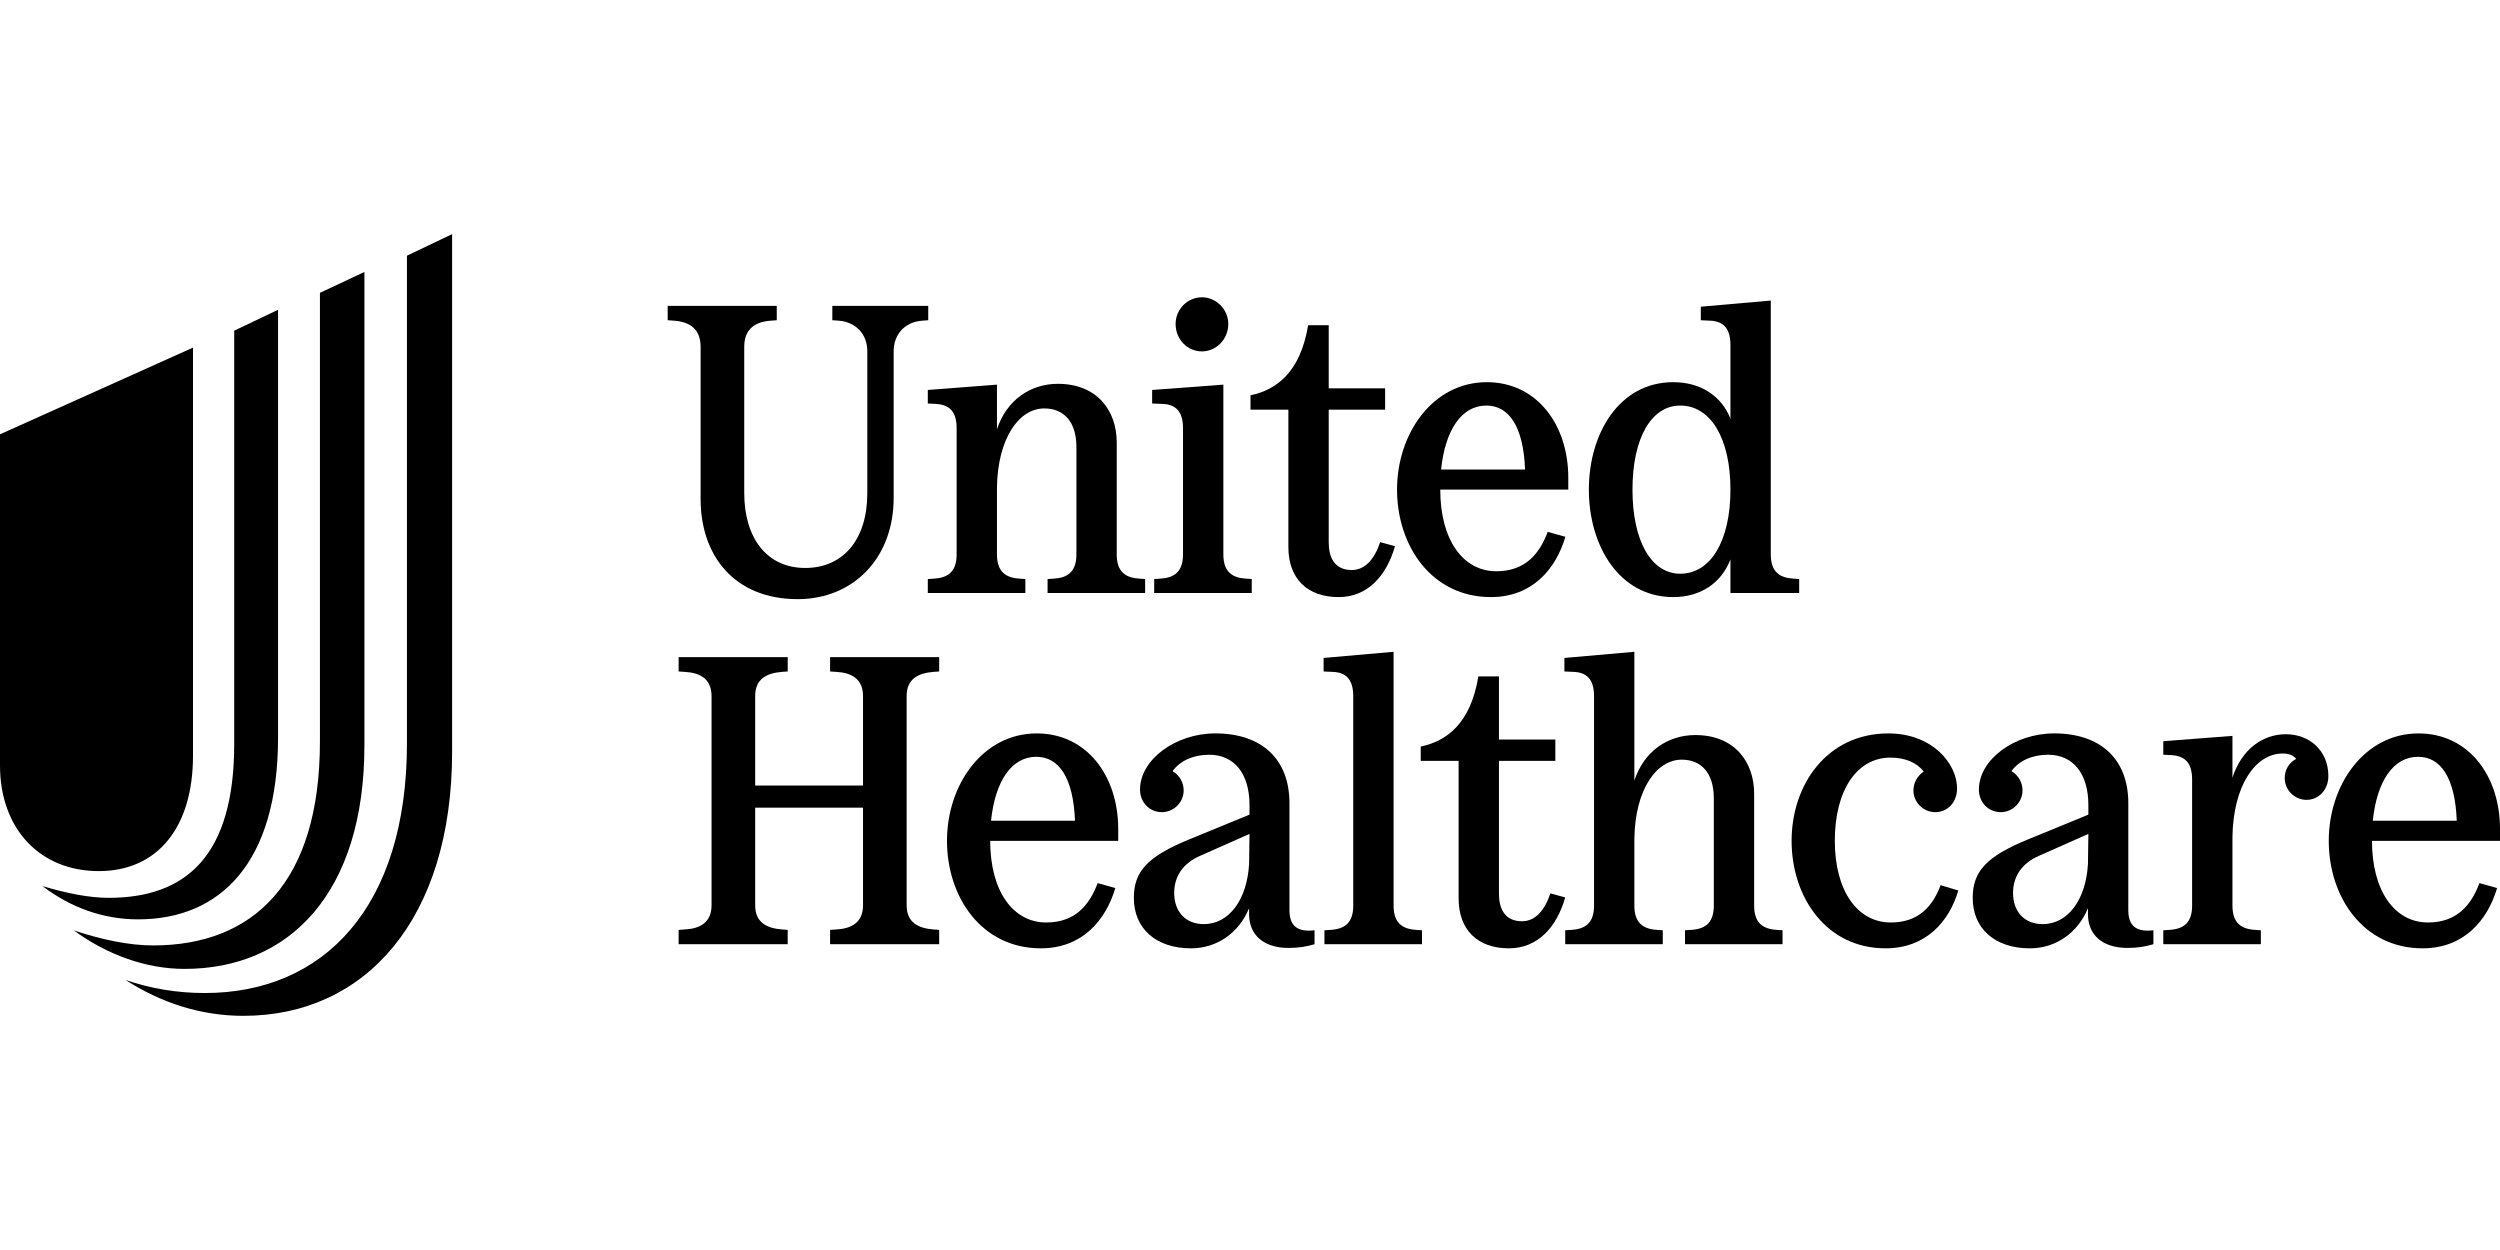 <svg width="300" height="150" viewBox="0 0 300 150" fill="none" xmlns="http://www.w3.org/2000/svg">
<path d="M15.073 117.599C18.057 118.616 21.198 119.163 24.573 119.163C38.863 119.163 48.834 108.835 48.834 89.2V30.681L54.253 28.099V90.217C54.253 110.245 43.888 121.901 29.206 121.901C24.104 121.901 19.313 120.337 15.073 117.599ZM8.872 111.652C12.169 112.747 15.466 113.452 18.372 113.452C30.383 113.452 38.392 105.942 38.392 88.965V35.141L43.73 32.636V89.434C43.73 107.193 34.701 116.268 22.14 116.268C17.507 116.268 12.796 114.547 8.872 111.652ZM5.102 106.333C8.007 107.193 10.676 107.74 13.032 107.74C22.376 107.74 28.106 102.655 28.106 89.277V39.679L33.367 37.174V88.496C33.367 103.516 26.458 110.323 16.566 110.323C12.404 110.323 8.478 108.914 5.102 106.333ZM23.16 90.686V41.712L0 52.117V91.86C0 99.448 4.788 104.533 11.854 104.533C18.843 104.533 23.16 99.369 23.16 90.686Z" fill="black"/>
<path d="M84.073 41.628V59.888C84.073 66.631 88.073 71.898 95.73 71.898C102.298 71.898 107.239 67.074 107.239 59.74V42.121C107.239 40.202 108.523 38.627 110.695 38.479L111.388 38.428V36.707H99.879V38.428L100.62 38.479C102.743 38.627 104.076 40.152 104.076 42.121V59.2C104.076 64.762 101.164 68.156 96.619 68.156C92.025 68.156 89.308 64.564 89.308 59.15V41.628C89.308 39.709 90.345 38.627 92.519 38.479L93.211 38.428V36.707H80.121V38.428L80.862 38.479C82.985 38.627 84.073 39.66 84.073 41.628Z" fill="black"/>
<path d="M99.611 80.577L100.352 80.626C102.178 80.725 103.563 81.463 103.563 83.53V94.26H90.621V83.53C90.621 81.463 92.005 80.775 93.832 80.626L94.524 80.577V78.854H81.434V80.577L82.175 80.626C84.002 80.725 85.386 81.463 85.386 83.53V108.632C85.386 110.699 84.002 111.437 82.175 111.535L81.434 111.585V113.306H94.524V111.585L93.832 111.535C92.005 111.387 90.621 110.699 90.621 108.632V96.918H103.563V108.632C103.563 110.699 102.178 111.437 100.352 111.535L99.611 111.585V113.306H112.701V111.585L112.009 111.535C110.182 111.387 108.797 110.699 108.797 108.632V83.53C108.797 81.463 110.182 80.775 112.009 80.626L112.701 80.577V78.854H99.611" fill="black"/>
<path d="M111.337 46.796V48.42L112.326 48.469C113.856 48.568 114.796 49.306 114.796 51.373V66.532C114.796 68.6 113.757 69.338 112.078 69.437L111.337 69.485V71.158H123.043V69.485L122.353 69.437C120.672 69.338 119.635 68.6 119.635 66.532V58.461C119.734 52.555 122.302 49.011 125.316 49.011C127.636 49.011 129.169 50.587 129.169 53.637V66.532C129.169 68.6 128.132 69.338 126.451 69.437L125.71 69.485V71.158H137.416V69.485L136.726 69.437C135.047 69.338 134.008 68.6 134.008 66.532V53.097C134.008 49.258 131.637 46.058 126.944 46.058C123.636 46.058 120.772 48.026 119.635 51.521V46.157" fill="black"/>
<path d="M178.908 71.651C183.895 71.651 186.712 68.255 187.847 64.416L185.724 63.826C184.735 66.484 183.008 68.551 179.549 68.551C175.548 68.551 172.831 64.762 172.831 58.755H188.194V57.329C188.194 50.98 184.439 45.861 178.412 45.861C171.943 45.861 167.644 52.012 167.644 58.755C167.644 65.499 171.795 71.651 178.908 71.651ZM178.364 48.667C181.08 48.667 182.809 51.177 183.008 56.344H172.93C173.425 51.571 175.4 48.667 178.364 48.667Z" fill="black"/>
<path d="M154.605 65.647C154.605 69.486 156.927 71.652 160.632 71.652C164.089 71.652 166.362 69.142 167.399 65.548L165.621 65.056C164.929 67.123 163.792 68.403 162.211 68.403C160.137 68.403 159.446 66.876 159.446 65.105V49.159H166.214V46.598H159.446V39.02H156.976C156.037 44.729 153.124 46.796 150.061 47.436V49.159H154.605" fill="black"/>
<path d="M144.233 42.169C145.912 42.169 147.394 40.743 147.394 38.873C147.394 37.101 145.912 35.673 144.233 35.673C142.506 35.673 141.073 37.101 141.073 38.873C141.073 40.743 142.506 42.169 144.233 42.169Z" fill="black"/>
<path d="M141.962 51.373V66.532C141.962 68.6 140.924 69.338 139.244 69.437L138.503 69.485V71.158H150.211V69.485L149.519 69.437C147.84 69.338 146.803 68.6 146.803 66.532V46.157L138.257 46.796V48.42L139.491 48.469C141.022 48.52 141.962 49.306 141.962 51.373Z" fill="black"/>
<path d="M200.787 71.651C204.047 71.651 206.566 69.978 207.653 67.124V71.158H215.902V69.487L215.21 69.436C213.532 69.337 212.494 68.599 212.494 66.532V36.066L204.097 36.804V38.429L205.183 38.479C206.714 38.528 207.653 39.315 207.653 41.382V50.24C206.566 47.486 204.047 45.861 200.787 45.861C194.316 45.861 190.662 52.012 190.662 58.755C190.662 65.499 194.316 71.651 200.787 71.651ZM201.627 48.667C205.283 48.667 207.653 52.605 207.653 58.755C207.653 64.908 205.283 68.846 201.627 68.846C198.17 68.846 195.897 64.958 195.897 58.755C195.897 52.554 198.17 48.667 201.627 48.667Z" fill="black"/>
<path d="M274.315 88.107C271.45 88.107 268.98 89.978 267.894 93.323V88.305L259.595 88.945V90.569L260.583 90.617C262.115 90.716 263.053 91.454 263.053 93.522V108.681C263.053 110.748 262.014 111.486 260.335 111.585L259.595 111.634V113.306H271.302V111.634L270.61 111.585C268.931 111.486 267.894 110.748 267.894 108.681V100.412C267.992 94.26 270.659 90.421 273.919 90.421C274.66 90.421 275.155 90.617 275.549 91.06C274.71 91.503 274.166 92.34 274.166 93.374C274.166 94.802 275.352 95.983 276.785 95.983C278.218 95.983 279.403 94.802 279.403 93.127C279.403 90.027 277.081 88.107 274.315 88.107Z" fill="black"/>
<path d="M290.219 88.01C283.75 88.01 279.451 94.16 279.451 100.903C279.451 107.647 283.6 113.799 290.714 113.799C295.701 113.799 298.516 110.403 299.653 106.564L297.53 105.974C296.541 108.631 294.812 110.699 291.355 110.699C287.355 110.699 284.637 106.908 284.637 100.903H300V99.477C300 93.129 296.245 88.01 290.219 88.01ZM284.736 98.492C285.231 93.719 287.206 90.815 290.17 90.815C292.886 90.815 294.615 93.325 294.812 98.492" fill="black"/>
<path d="M255.397 109.222V96.375C255.397 91.11 252.087 88.008 246.505 88.008C241.714 88.008 237.466 91.159 237.466 94.751C237.466 96.278 238.603 97.459 240.085 97.459C241.518 97.459 242.703 96.278 242.703 94.85C242.703 93.865 242.159 92.979 241.369 92.536C242.258 91.307 243.838 90.568 245.766 90.568C248.778 90.568 250.605 92.832 250.605 96.622V97.755L243.296 100.756C238.404 102.775 236.725 104.546 236.725 107.746C236.725 111.437 239.392 113.8 243.592 113.8C246.752 113.8 249.371 111.88 250.556 108.976V109.714C250.556 112.224 252.334 113.751 255.298 113.751C256.483 113.751 257.421 113.601 258.409 113.306V111.633C256.335 111.88 255.397 111.093 255.397 109.222ZM250.556 103.66C250.309 107.991 248.137 110.895 245.122 110.895C242.949 110.895 241.566 109.419 241.566 107.154C241.566 105.137 242.652 103.561 244.729 102.676L250.605 100.068" fill="black"/>
<path d="M186.049 107.204C185.356 109.271 184.22 110.551 182.641 110.551C180.566 110.551 179.874 109.026 179.874 107.254V91.306H186.641V88.748H179.874V81.167H177.404C176.466 86.877 173.551 88.944 170.488 89.585V91.306H175.033V107.794C175.033 111.635 177.355 113.799 181.059 113.799C184.518 113.799 186.789 111.289 187.827 107.697" fill="black"/>
<path d="M154.734 109.222V96.375C154.734 91.11 151.423 88.008 145.841 88.008C141.051 88.008 136.803 91.159 136.803 94.751C136.803 96.278 137.939 97.459 139.421 97.459C140.854 97.459 142.039 96.278 142.039 94.85C142.039 93.865 141.496 92.979 140.706 92.536C141.595 91.307 143.174 90.568 145.102 90.568C148.115 90.568 149.941 92.832 149.941 96.622V97.755L142.632 100.756C137.741 102.775 136.062 104.546 136.062 107.746C136.062 111.437 138.729 113.8 142.929 113.8C146.089 113.8 148.707 111.88 149.893 108.976V109.714C149.893 112.224 151.671 113.751 154.634 113.751C155.82 113.751 156.758 113.601 157.746 113.306V111.633C155.672 111.88 154.734 111.093 154.734 109.222ZM149.893 103.66C149.645 107.991 147.473 110.895 144.459 110.895C142.287 110.895 140.903 109.419 140.903 107.154C140.903 105.137 141.989 103.561 144.065 102.676L149.941 100.068" fill="black"/>
<path d="M226.897 110.699C222.896 110.699 220.178 106.908 220.178 100.903C220.178 94.801 222.845 90.914 226.848 90.914C228.626 90.914 230.008 91.502 230.847 92.587C230.108 93.078 229.613 93.915 229.613 94.85C229.613 96.278 230.798 97.459 232.231 97.459C233.713 97.459 234.849 96.278 234.849 94.603C234.849 91.65 231.886 88.01 226.6 88.01C219.24 88.01 214.992 94.162 214.992 100.903C214.992 107.647 219.141 113.799 226.255 113.799C231.145 113.799 233.91 110.551 234.998 106.86L232.872 106.221C231.935 108.731 230.254 110.699 226.897 110.699Z" fill="black"/>
<path d="M167.23 108.68V78.215L158.833 78.953V80.577L159.919 80.626C161.451 80.676 162.389 81.463 162.389 83.53V108.68C162.389 110.747 161.352 111.486 159.673 111.585L158.932 111.633V113.306H170.638V111.633L169.946 111.585C168.267 111.486 167.23 110.747 167.23 108.68Z" fill="black"/>
<path d="M210.498 108.68V95.245C210.498 91.406 208.128 88.206 203.435 88.206C200.126 88.206 197.26 90.174 196.124 93.669V78.215L187.728 78.953V80.577L188.814 80.626C190.345 80.676 191.284 81.463 191.284 83.53V108.68C191.284 110.747 190.247 111.486 188.567 111.585L187.826 111.633V113.306H199.533V111.633L198.841 111.585C197.161 111.486 196.124 110.747 196.124 108.68V100.608C196.223 94.703 198.793 91.159 201.805 91.159C204.125 91.159 205.657 92.734 205.657 95.787V108.68C205.657 110.747 204.62 111.486 202.941 111.585L202.201 111.633V113.306H213.906V111.633L213.214 111.585C211.536 111.486 210.498 110.747 210.498 108.68Z" fill="black"/>
<path d="M124.406 88.01C117.935 88.01 113.638 94.16 113.638 100.903C113.638 107.647 117.787 113.799 124.899 113.799C129.888 113.799 132.704 110.403 133.84 106.564L131.715 105.974C130.729 108.631 128.999 110.699 125.543 110.699C121.542 110.699 118.824 106.908 118.824 100.903H134.186V99.477C134.186 93.129 130.432 88.01 124.406 88.01ZM118.924 98.492C119.419 93.719 121.394 90.815 124.357 90.815C127.073 90.815 128.803 93.325 128.999 98.492" fill="black"/>
</svg>
